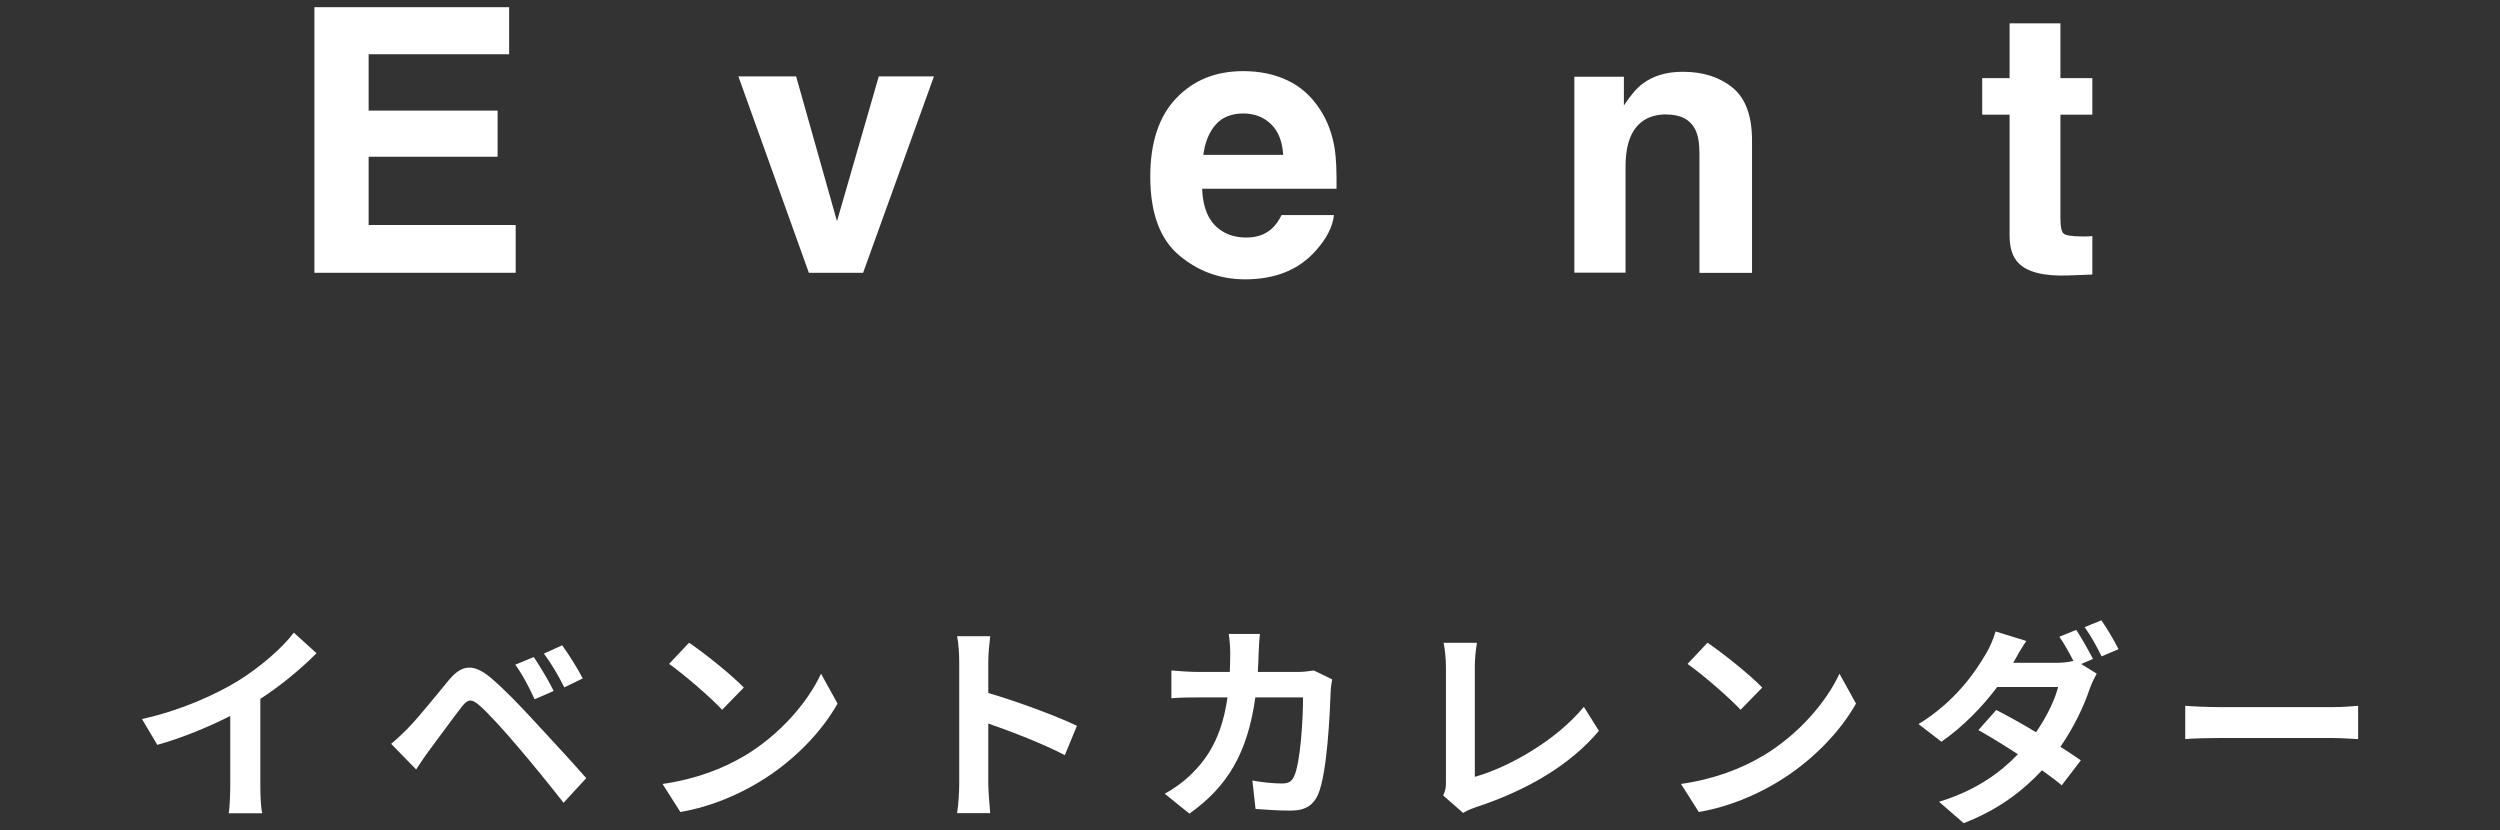 <?xml version="1.0" encoding="UTF-8"?>
<svg id="_レイヤー_1" data-name="レイヤー_1" xmlns="http://www.w3.org/2000/svg" viewBox="0 0 271 90">
  <rect x="0" y="0" width="271" height="90" fill="#333333" stroke="none"/>
  <defs>
    <style>
      .cls-1 {
        fill: #fff;
      }
    </style>
  </defs>
  <g>
    <path class="cls-1" d="M28.22,85.15c0,1.01.05,2.44.21,3.01h-3.63c.09-.55.16-2,.16-3.01v-7.54c-2.37,1.2-5.24,2.39-7.91,3.13l-1.66-2.8c4.02-.87,7.89-2.58,10.46-4.16,2.32-1.45,4.71-3.49,6-5.2l2.46,2.23c-1.75,1.75-3.82,3.47-6.09,4.95v9.4Z"/>
    <path class="cls-1" d="M44.27,78.88c1.06-1.06,2.85-3.31,4.42-5.2,1.38-1.63,2.62-1.79,4.51-.21,1.54,1.31,3.27,3.13,4.69,4.67,1.54,1.68,4,4.3,5.66,6.21l-2.46,2.67c-1.47-1.89-3.56-4.44-4.92-6.03-1.43-1.7-3.38-3.84-4.23-4.55-.8-.69-1.2-.69-1.86.14-.9,1.15-2.55,3.43-3.5,4.69-.53.71-1.08,1.54-1.47,2.14l-2.71-2.78c.69-.58,1.2-1.06,1.89-1.75ZM60.02,74.9l-2.07.9c-.67-1.45-1.24-2.55-2.09-3.75l2-.83c.64.97,1.66,2.62,2.16,3.68ZM63.17,73.54l-2,.97c-.74-1.45-1.36-2.51-2.21-3.66l1.98-.9c.67.92,1.7,2.55,2.23,3.59Z"/>
    <path class="cls-1" d="M80.63,81.98c3.91-2.32,6.92-5.84,8.37-8.95l1.79,3.24c-1.75,3.11-4.8,6.28-8.51,8.51-2.32,1.4-5.29,2.69-8.53,3.24l-1.93-3.04c3.59-.51,6.58-1.68,8.81-3.01ZM80.63,74.53l-2.35,2.41c-1.2-1.29-4.07-3.79-5.75-4.97l2.16-2.3c1.61,1.08,4.6,3.47,5.93,4.85Z"/>
    <path class="cls-1" d="M115.43,81.86c-2.37-1.24-5.82-2.57-8.3-3.43v6.51c0,.67.12,2.28.21,3.2h-3.59c.14-.9.23-2.28.23-3.2v-13.2c0-.83-.07-1.98-.23-2.78h3.59c-.09.81-.21,1.82-.21,2.78v3.38c3.08.9,7.5,2.53,9.61,3.56l-1.31,3.17Z"/>
    <path class="cls-1" d="M144.41,73.63c-.07.39-.16.97-.16,1.22-.09,2.48-.37,8.9-1.36,11.25-.51,1.17-1.38,1.77-2.97,1.77-1.31,0-2.69-.09-3.82-.18l-.34-3.08c1.13.21,2.32.32,3.22.32.74,0,1.06-.25,1.31-.8.67-1.45.96-6.05.96-8.53h-5.17c-.85,6.07-3.04,9.68-7.15,12.6l-2.67-2.16c.97-.53,2.09-1.31,3.01-2.25,2.14-2.12,3.29-4.69,3.79-8.19h-3.04c-.78,0-2.05,0-3.04.09v-3.01c.96.09,2.16.16,3.04.16h3.29c.02-.64.05-1.31.05-2,0-.51-.07-1.56-.16-2.12h3.38c-.07.53-.12,1.49-.14,2.05-.02.71-.05,1.4-.09,2.07h4.32c.57,0,1.17-.07,1.75-.16l1.98.96Z"/>
    <path class="cls-1" d="M156.44,86.23c.28-.57.3-.96.3-1.49v-12.46c0-.88-.12-1.96-.25-2.6h3.61c-.14.88-.23,1.7-.23,2.6v11.93c3.75-1.06,8.88-4,11.82-7.59l1.63,2.6c-3.15,3.77-7.93,6.51-13.34,8.28-.32.12-.83.28-1.38.62l-2.16-1.89Z"/>
    <path class="cls-1" d="M191.03,81.98c3.91-2.32,6.92-5.84,8.37-8.95l1.79,3.24c-1.75,3.11-4.81,6.28-8.51,8.51-2.32,1.4-5.29,2.69-8.53,3.24l-1.93-3.04c3.59-.51,6.58-1.68,8.81-3.01ZM191.03,74.53l-2.35,2.41c-1.2-1.29-4.07-3.79-5.75-4.97l2.16-2.3c1.61,1.08,4.6,3.47,5.93,4.85Z"/>
    <path class="cls-1" d="M225.6,71.98l1.68,1.04c-.25.46-.55,1.08-.76,1.65-.58,1.77-1.66,4.09-3.17,6.28.85.55,1.63,1.06,2.21,1.47l-2.07,2.71c-.55-.48-1.31-1.04-2.14-1.63-2.07,2.23-4.76,4.3-8.49,5.73l-2.67-2.32c4.07-1.24,6.67-3.2,8.55-5.15-1.54-1.01-3.1-1.95-4.28-2.62l1.93-2.18c1.22.62,2.78,1.49,4.32,2.41,1.13-1.63,2.05-3.52,2.39-4.9h-6.6c-1.61,2.14-3.75,4.35-6.05,5.93l-2.48-1.91c4.03-2.48,6.16-5.66,7.31-7.63.35-.55.83-1.63,1.04-2.41l3.33,1.03c-.55.81-1.13,1.84-1.4,2.35l-.02.02h4.71c.62,0,1.29-.07,1.82-.21-.44-.85-1.01-1.88-1.52-2.62l1.82-.74c.57.83,1.38,2.3,1.82,3.15l-1.29.55ZM227.79,67.24c.6.85,1.45,2.3,1.86,3.13l-1.84.78c-.46-.97-1.2-2.3-1.84-3.17l1.82-.74Z"/>
    <path class="cls-1" d="M236.88,76.51c.83.07,2.51.14,3.7.14h12.35c1.06,0,2.09-.09,2.69-.14v3.61c-.55-.02-1.72-.12-2.69-.12h-12.35c-1.31,0-2.85.04-3.7.12v-3.61Z"/>
  </g>
  <g>
    <path class="cls-1" d="M53.94,16.99h-13.98v7.4h15.94v5.18h-21.82V.78h21.11v5.1h-15.23v6.11h13.98v5Z"/>
    <path class="cls-1" d="M80.05,8.28h6.25l4.43,15.7,4.53-15.7h5.98l-7.68,21.29h-5.88l-7.64-21.29Z"/>
    <path class="cls-1" d="M144.6,23.32c-.14,1.26-.8,2.55-1.97,3.85-1.82,2.07-4.38,3.11-7.66,3.11-2.71,0-5.1-.87-7.17-2.62s-3.11-4.58-3.11-8.52c0-3.68.93-6.51,2.8-8.48s4.29-2.95,7.28-2.95c1.77,0,3.37.33,4.79,1s2.59,1.71,3.52,3.14c.83,1.26,1.37,2.73,1.62,4.39.14.98.2,2.38.18,4.22h-14.57c.08,2.14.75,3.63,2.01,4.49.77.53,1.69.8,2.77.8,1.15,0,2.08-.33,2.79-.98.39-.35.74-.84,1.04-1.46h5.68ZM139.1,16.79c-.09-1.47-.54-2.59-1.34-3.35s-1.79-1.14-2.98-1.14c-1.29,0-2.29.4-3,1.21s-1.16,1.9-1.34,3.28h8.65Z"/>
    <path class="cls-1" d="M180.65,12.4c-1.89,0-3.18.8-3.89,2.4-.36.85-.55,1.93-.55,3.24v11.52h-5.55V8.32h5.37v3.11c.72-1.09,1.39-1.88,2.03-2.36,1.15-.86,2.6-1.29,4.36-1.29,2.2,0,4,.58,5.4,1.73s2.1,3.06,2.1,5.73v14.34h-5.7v-12.95c0-1.12-.15-1.98-.45-2.58-.55-1.09-1.59-1.64-3.12-1.64Z"/>
    <path class="cls-1" d="M226.81,25.6v4.16l-2.64.1c-2.63.09-4.43-.36-5.39-1.37-.62-.64-.94-1.62-.94-2.95v-13.11h-2.97v-3.96h2.97V2.53h5.51v5.94h3.46v3.96h-3.46v11.25c0,.87.11,1.42.33,1.63s.9.32,2.03.32c.17,0,.35,0,.54,0s.37-.02.56-.03Z"/>
  </g>
</svg>
